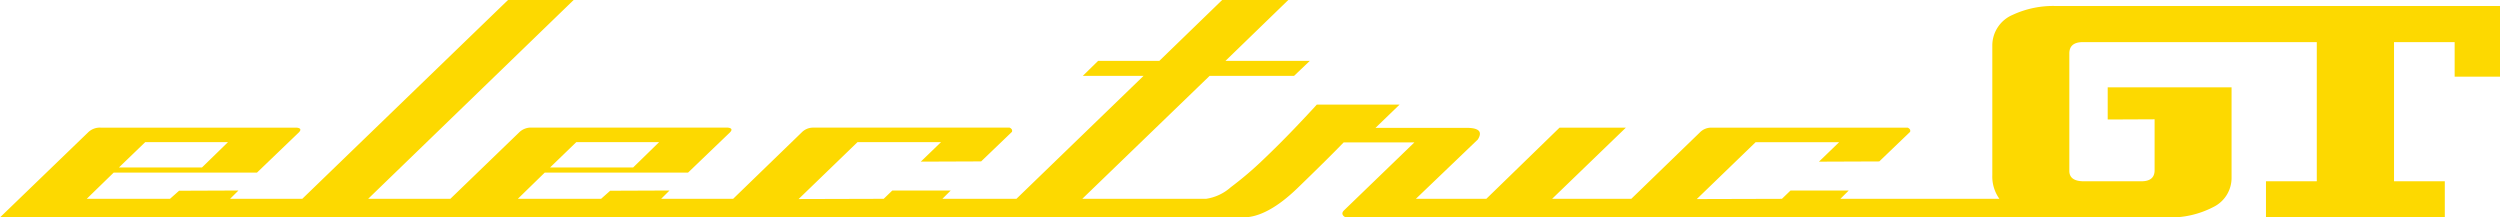 <?xml version="1.0" encoding="utf-8"?>
<svg id="Group_3" data-name="Group 3" xmlns="http://www.w3.org/2000/svg" xmlns:xlink="http://www.w3.org/1999/xlink" width="276" height="24" viewBox="0 0 276 24">
  <defs>
    <clipPath id="clip-path">
      <path id="Clip_2" data-name="Clip 2" d="M0,0H276V24H0Z" fill="none"/>
    </clipPath>
  </defs>
  <path id="Clip_2-2" data-name="Clip 2" d="M0,0H276V24H0Z" fill="none"/>
  <g id="Group_3-2" data-name="Group 3" clip-path="url(#clip-path)">
    <path id="Fill_1" data-name="Fill 1" d="M269.906,24H250.163V20.012h5.61V4.65h-25.83c-.988,0-1.489.421-1.489,1.252V18.867c0,.76.538,1.146,1.6,1.146h6.355c.968,0,1.459-.407,1.459-1.209V13.17l-5.178.023V9.645h13.675V19.659a3.571,3.571,0,0,1-1.961,3.171A10.314,10.314,0,0,1,239.126,24H148.779l-.055,0a.529.529,0,0,1-.459-.237c-.119-.172-.075-.358.13-.555l7.756-7.488h-7.809c-1.172,1.212-2.847,2.869-5.118,5.066C141.013,22.917,139.006,24,137.258,24H0l9.706-9.366a1.845,1.845,0,0,1,1.407-.543H32.75c.232.025.368.085.4.178s-.018.2-.148.34l-4.633,4.447H12.549L9.577,21.947H18.77l1-.889,6.556-.026-.922.915h7.969L56.084,0H63.33L40.646,21.947h9.075L57.3,14.631a1.843,1.843,0,0,1,1.407-.543H80.344c.23.025.365.085.4.178s-.017.2-.146.341l-4.636,4.447H60.14l-2.969,2.893h9.192l1-.889,6.552-.026-.921.915h7.946l7.578-7.339a1.755,1.755,0,0,1,1.257-.518h21.685c.239.115.326.272.258.468l-3.4,3.261-6.661.026,2.229-2.15H94.666l-6.5,6.279,9.394-.026.95-.915h6.451l-.922.915h8.175L126.245,8.379h-6.707l1.69-1.656h6.759L134.927,0h7.3l-6.938,6.723H144.6l-1.739,1.656h-9.322L119.485,21.947h13.674a5.233,5.233,0,0,0,2.715-1.274,38.121,38.121,0,0,0,3.533-3c1.187-1.128,2.355-2.292,3.471-3.458,1.13-1.183,1.946-2.056,2.5-2.669h9.139l-2.661,2.569h10.063c.779,0,1.252.142,1.406.422.115.209.056.5-.176.866l-6.837,6.547h7.777l8.086-7.858h7.322l-8.145,7.858h8.742l7.581-7.339a1.739,1.739,0,0,1,1.254-.518h21.686c.239.114.325.271.257.468l-3.4,3.261-6.659.026,2.228-2.15h-9.218l-6.5,6.279,9.4-.026.949-.915H204.1l-.922.915h17.556a4.213,4.213,0,0,1-.783-2.6V5.026a3.676,3.676,0,0,1,2.23-3.378,10.59,10.59,0,0,1,4.865-.982H276v7.8h-5.007V4.65H264.3V20.012h5.606V24ZM63.621,15.693h0L60.73,18.487H69.9l2.866-2.794H63.621Zm-47.589,0h0l-2.9,2.794H22.3l2.869-2.794h-9.14Z" fill="#fdd900"/>
  </g>
</svg>
